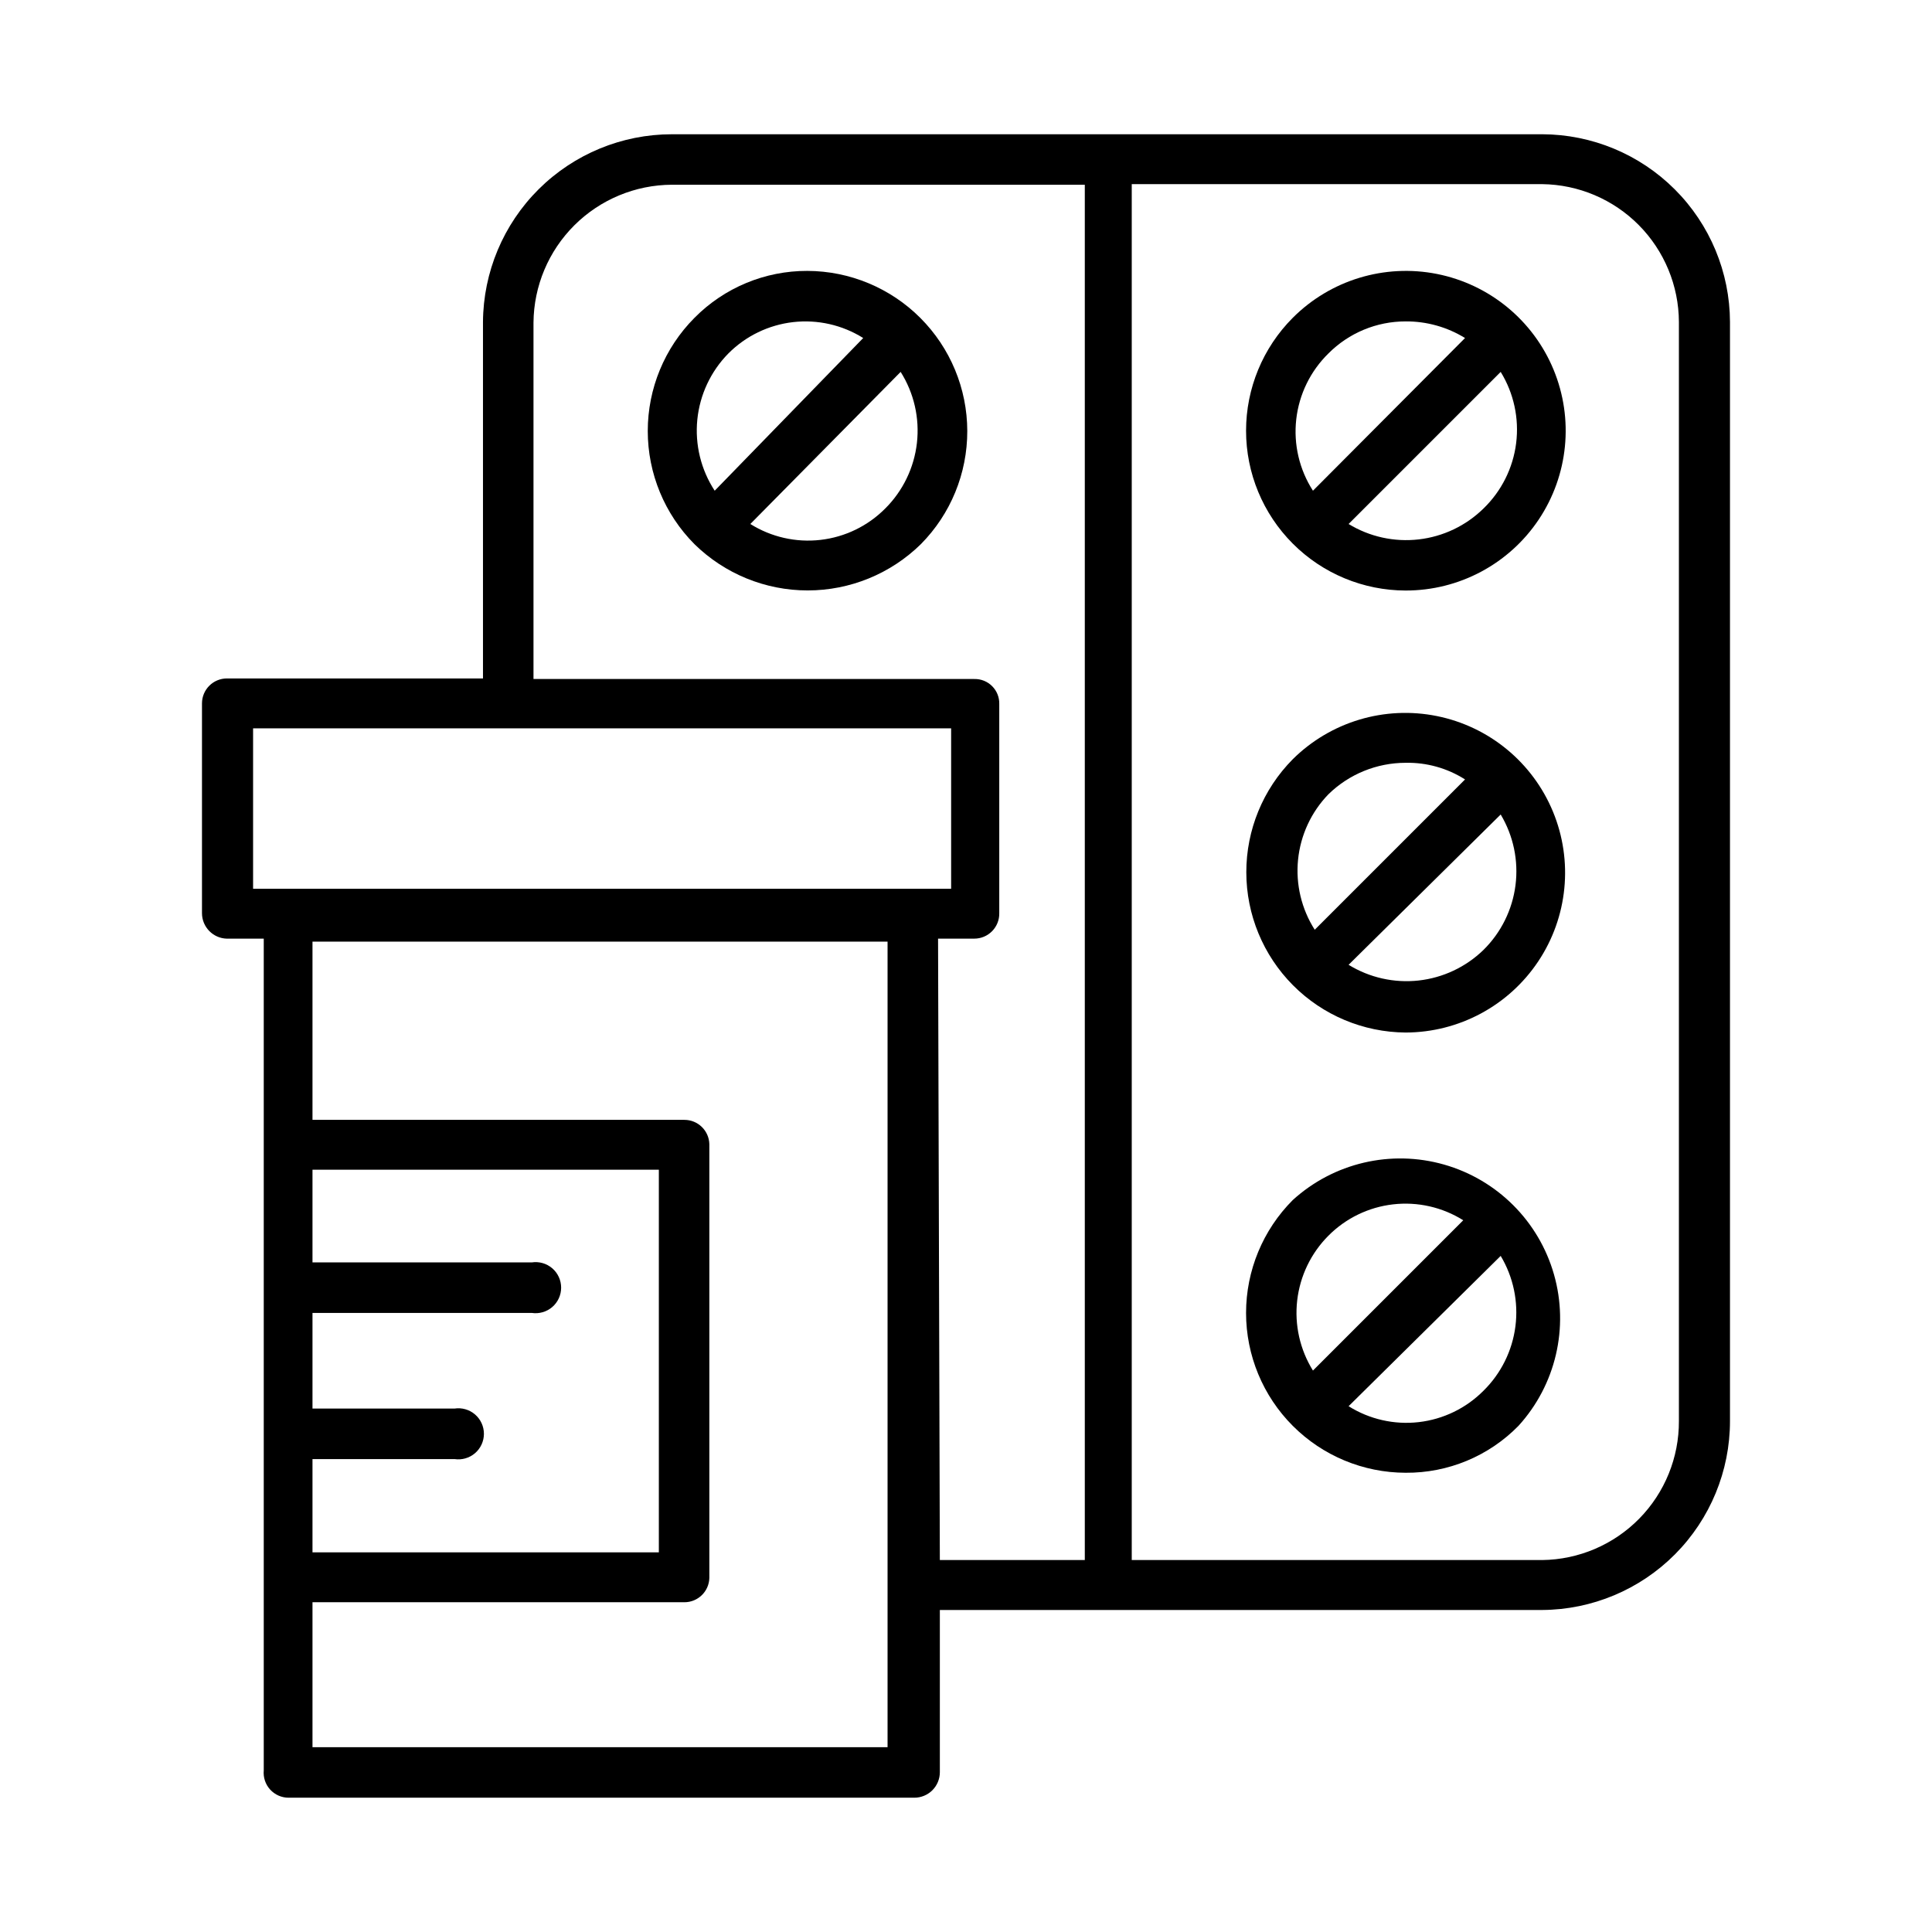<?xml version="1.0" encoding="UTF-8"?>
<!-- Uploaded to: ICON Repo, www.iconrepo.com, Generator: ICON Repo Mixer Tools -->
<svg fill="#000000" width="800px" height="800px" version="1.1" viewBox="144 144 512 512" xmlns="http://www.w3.org/2000/svg">
 <g>
  <path d="m552.71 179.58h-230.65c-13.227 0-25.91 5.231-35.293 14.551-9.379 9.324-14.691 21.977-14.773 35.199v94.465h-67.859c-3.648 0-6.609 2.961-6.609 6.613v55.578-0.004c-0.004 3.68 2.934 6.688 6.609 6.773h9.762v220.42-0.004c-0.176 1.859 0.441 3.711 1.699 5.09 1.262 1.379 3.047 2.16 4.914 2.152h165.79c1.797 0 3.519-0.711 4.789-1.98 1.27-1.27 1.98-2.992 1.98-4.789v-42.98h159.64c13.227-0.082 25.879-5.394 35.199-14.773 9.32-9.383 14.555-22.07 14.555-35.293v-291.27c-0.043-13.18-5.297-25.812-14.621-35.133-9.32-9.32-21.949-14.574-35.133-14.617zm-341.64 157.44h184.99v42.508h-184.99zm15.742 193.65h37.629c1.953 0.297 3.938-0.27 5.438-1.555s2.363-3.164 2.363-5.137c0-1.977-0.863-3.852-2.363-5.141-1.5-1.285-3.484-1.852-5.438-1.551h-37.629v-25.348h58.098c1.953 0.297 3.938-0.27 5.438-1.555s2.359-3.164 2.359-5.137c0-1.977-0.859-3.852-2.359-5.141-1.5-1.285-3.484-1.852-5.438-1.551h-58.098v-24.562h91.789v101.39h-91.789zm152.4 76.359-152.4-0.004v-38.414h98.559c3.594 0 6.527-2.863 6.613-6.453v-114.93c-0.086-3.59-3.019-6.457-6.613-6.453h-98.559v-47.23h152.4zm13.383-214.28h9.605c1.781 0 3.488-0.719 4.731-1.992 1.246-1.277 1.926-3 1.883-4.781v-55.418c0.043-1.766-0.641-3.473-1.891-4.723s-2.957-1.934-4.723-1.891h-116.82v-94.465 0.004c0.082-9.691 3.977-18.957 10.844-25.793 6.867-6.836 16.148-10.695 25.84-10.734h109.42v364.47h-38.418zm196.33 127.84c0.043 9.676-3.738 18.977-10.52 25.875-6.781 6.902-16.016 10.844-25.691 10.965h-108.79v-364.63h108.79c9.621 0.121 18.809 4.019 25.582 10.852 6.769 6.832 10.59 16.051 10.629 25.672z"/>
  <path d="m357.96 215.79c-11.234-0.035-22.016 4.445-29.914 12.438-7.93 7.969-12.383 18.75-12.383 29.992 0 11.242 4.453 22.027 12.383 29.992 8.008 7.856 18.777 12.258 29.992 12.258 11.219 0 21.988-4.402 29.992-12.258 7.91-7.981 12.332-18.77 12.309-30.004-0.023-11.238-4.496-22.004-12.438-29.953-7.941-7.949-18.707-12.43-29.941-12.465zm-20.938 21.883c4.609-4.633 10.656-7.562 17.152-8.309 6.492-0.742 13.047 0.742 18.586 4.215l-39.359 40.465c-3.641-5.566-5.262-12.207-4.606-18.824 0.66-6.617 3.562-12.809 8.227-17.547zm41.562 41.094c-4.609 4.637-10.656 7.566-17.152 8.309-6.492 0.746-13.047-0.742-18.586-4.215l39.832-40.305c3.539 5.602 5.059 12.242 4.316 18.824-0.746 6.582-3.711 12.715-8.41 17.387z"/>
  <path d="m486.59 228.23c-7.922 7.941-12.371 18.703-12.371 29.922 0.004 11.223 4.457 21.98 12.387 29.918 7.926 7.941 18.68 12.406 29.898 12.426 14.156 0.023 27.387-7.027 35.262-18.789 7.871-11.762 9.352-26.684 3.938-39.762-5.414-13.078-17.004-22.586-30.887-25.344-13.887-2.754-28.227 1.609-38.227 11.629zm9.445 9.445h0.004c5.414-5.449 12.781-8.508 20.465-8.5 5.559-0.039 11.016 1.488 15.746 4.406l-40.305 40.465c-3.609-5.609-5.172-12.289-4.426-18.914 0.746-6.625 3.754-12.789 8.52-17.457zm41.094 41.094c-4.652 4.562-10.695 7.441-17.168 8.18-6.473 0.742-13.008-0.695-18.57-4.086l40.305-40.305c3.477 5.652 4.922 12.324 4.094 18.91-0.832 6.586-3.887 12.688-8.66 17.301z"/>
  <path d="m486.59 345.21c-7.894 7.969-12.316 18.734-12.305 29.953 0.008 11.215 4.453 21.977 12.359 29.93 7.91 7.957 18.645 12.461 29.859 12.539 14.121-0.031 27.297-7.098 35.137-18.844 7.84-11.746 9.309-26.625 3.918-39.676s-16.934-22.559-30.777-25.348c-13.84-2.793-28.164 1.5-38.191 11.445zm9.445 9.289h0.004c5.469-5.352 12.816-8.344 20.465-8.348 5.57-0.117 11.047 1.418 15.746 4.41l-39.832 39.832c-3.519-5.519-5.074-12.062-4.418-18.578 0.656-6.512 3.488-12.613 8.039-17.316zm41.094 41.25v-0.004c-4.672 4.539-10.723 7.387-17.195 8.102-6.473 0.711-12.996-0.754-18.543-4.164l40.305-39.832c3.371 5.629 4.754 12.227 3.926 18.738-0.828 6.508-3.82 12.551-8.492 17.156z"/>
  <path d="m486.59 462.03c-7.922 7.941-12.371 18.703-12.371 29.922 0.004 11.219 4.457 21.98 12.387 29.918 7.926 7.938 18.68 12.406 29.898 12.426 11.246 0.086 22.047-4.402 29.914-12.438 9.863-10.844 13.422-26.012 9.406-40.105-4.016-14.098-15.035-25.113-29.129-29.129s-29.266-0.457-40.105 9.406zm9.445 9.445h0.004c4.606-4.637 10.656-7.566 17.148-8.309 6.496-0.746 13.051 0.742 18.59 4.215l-39.832 39.832c-3.445-5.547-4.918-12.094-4.176-18.582 0.746-6.488 3.656-12.531 8.27-17.156zm41.094 41.094c-4.609 4.633-10.656 7.562-17.152 8.309-6.492 0.742-13.047-0.742-18.586-4.219l40.305-39.832c3.359 5.606 4.734 12.18 3.906 18.66-0.828 6.484-3.812 12.5-8.473 17.082z"/>
 </g>
</svg>